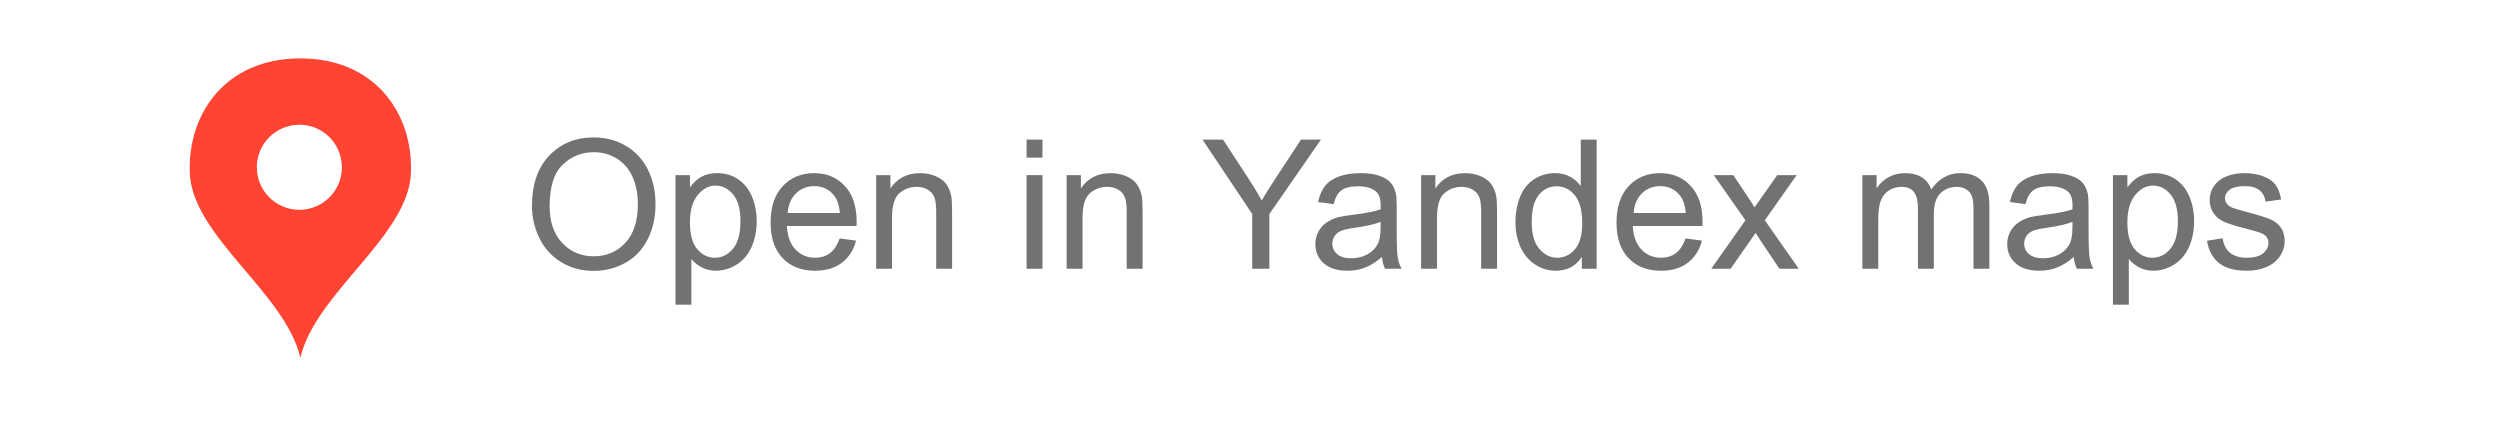 <?xml version="1.0" encoding="UTF-8"?> <!-- Creator: CorelDRAW 2017 --> <svg xmlns="http://www.w3.org/2000/svg" xmlns:xlink="http://www.w3.org/1999/xlink" xml:space="preserve" width="52.592mm" height="8.86mm" style="shape-rendering:geometricPrecision; text-rendering:geometricPrecision; image-rendering:optimizeQuality; fill-rule:evenodd; clip-rule:evenodd" viewBox="0 0 4786.57 806.33"> <defs> <style type="text/css"> <![CDATA[ .fil1 {fill:none} .fil2 {fill:#FF4433} .fil0 {fill:#727271;fill-rule:nonzero} ]]> </style> </defs> <g id="Layer_x0020_1">  <path class="fil0" d="M1018.5 394.16c0,-40.98 11.06,-73.1 33.1,-96.3 22.04,-23.19 50.48,-34.77 85.36,-34.77 22.85,0 43.4,5.47 61.76,16.35 18.3,10.89 32.29,26.08 41.9,45.59 9.61,19.46 14.44,41.56 14.44,66.26 0,25.04 -5.06,47.48 -15.19,67.22 -10.13,19.8 -24.46,34.77 -42.99,44.9 -18.59,10.19 -38.63,15.25 -60.1,15.25 -23.31,0 -44.1,-5.63 -62.45,-16.86 -18.3,-11.22 -32.24,-26.53 -41.67,-45.99 -9.44,-19.39 -14.16,-39.95 -14.16,-61.64zm33.85 0.57c0,29.76 8,53.19 24,70.28 16.01,17.09 36.1,25.67 60.27,25.67 24.64,0 44.84,-8.64 60.78,-25.9 15.89,-17.27 23.84,-41.79 23.84,-73.57 0,-20.09 -3.39,-37.64 -10.19,-52.61 -6.79,-14.96 -16.75,-26.59 -29.82,-34.82 -13.12,-8.24 -27.8,-12.38 -44.09,-12.38 -23.14,0 -43.06,7.95 -59.75,23.83 -16.69,15.89 -25.04,42.37 -25.04,79.49z"></path> <path id="1" class="fil0" d="M1293.35 583.24l0 -247.97 27.63 0 0 23.55c6.51,-9.1 13.87,-15.95 22.11,-20.5 8.17,-4.54 18.13,-6.84 29.82,-6.84 15.31,0 28.78,3.91 40.46,11.8 11.69,7.83 20.49,18.94 26.48,33.21 5.92,14.33 8.92,29.99 8.92,47.09 0,18.24 -3.28,34.7 -9.84,49.38 -6.56,14.62 -16.12,25.84 -28.67,33.67 -12.49,7.76 -25.67,11.68 -39.48,11.68 -10.13,0 -19.23,-2.13 -27.23,-6.39 -8.05,-4.26 -14.62,-9.61 -19.8,-16.11l0 87.43 -30.4 0zm27.63 -157.25c0,22.97 4.66,39.95 13.93,50.94 9.32,10.99 20.61,16.52 33.84,16.52 13.47,0 24.98,-5.7 34.54,-17.09 9.61,-11.39 14.39,-29.01 14.39,-52.9 0,-22.8 -4.66,-39.84 -14.04,-51.17 -9.38,-11.34 -20.55,-16.98 -33.56,-16.98 -12.9,0 -24.29,6.04 -34.19,18.08 -9.96,12.09 -14.91,29.58 -14.91,52.61z"></path> <path id="2" class="fil0" d="M1607.69 456.5l31.43 4.14c-4.89,18.25 -14.04,32.46 -27.39,42.54 -13.35,10.08 -30.39,15.14 -51.17,15.14 -26.14,0 -46.85,-8.05 -62.17,-24.17 -15.31,-16.05 -22.96,-38.68 -22.96,-67.75 0,-30.04 7.71,-53.42 23.2,-69.99 15.48,-16.64 35.57,-24.92 60.26,-24.92 23.89,0 43.4,8.11 58.54,24.4 15.14,16.29 22.74,39.2 22.74,68.72 0,1.78 -0.05,4.5 -0.17,8.06l-133.48 0c1.16,19.62 6.68,34.7 16.69,45.12 9.96,10.42 22.45,15.65 37.36,15.65 11.1,0 20.61,-2.93 28.43,-8.8 7.88,-5.87 14.1,-15.25 18.7,-28.15zm-99.46 -48.69l99.81 0c-1.32,-15.08 -5.18,-26.37 -11.45,-33.9 -9.61,-11.69 -22.16,-17.56 -37.53,-17.56 -13.93,0 -25.61,4.66 -35.11,13.99 -9.44,9.32 -14.67,21.81 -15.71,37.47z"></path> <path id="3" class="fil0" d="M1677.5 514.52l0 -179.24 27.29 0 0 25.44c13.12,-19.51 32.12,-29.23 56.93,-29.23 10.82,0 20.72,1.96 29.76,5.81 9.04,3.86 15.83,8.98 20.31,15.25 4.49,6.28 7.65,13.76 9.44,22.39 1.09,5.64 1.67,15.49 1.67,29.53l0 110.05 -30.4 0 0 -108.91c0,-12.37 -1.15,-21.64 -3.5,-27.74 -2.37,-6.1 -6.56,-10.99 -12.55,-14.68 -5.99,-3.62 -13.07,-5.46 -21.12,-5.46 -12.9,0 -24,4.09 -33.38,12.31 -9.38,8.17 -14.04,23.77 -14.04,46.68l0 97.79 -30.4 0z"></path> <path id="4" class="fil0" d="M1965.53 301.77l0 -34.53 30.4 0 0 34.53 -30.4 0zm0 212.74l0 -179.24 30.4 0 0 179.24 -30.4 0z"></path> <path id="5" class="fil0" d="M2042.26 514.52l0 -179.24 27.29 0 0 25.44c13.12,-19.51 32.12,-29.23 56.93,-29.23 10.82,0 20.72,1.96 29.76,5.81 9.04,3.86 15.83,8.98 20.31,15.25 4.49,6.28 7.65,13.76 9.44,22.39 1.09,5.64 1.67,15.49 1.67,29.53l0 110.05 -30.4 0 0 -108.91c0,-12.37 -1.15,-21.64 -3.5,-27.74 -2.37,-6.1 -6.56,-10.99 -12.55,-14.68 -5.99,-3.62 -13.07,-5.46 -21.12,-5.46 -12.9,0 -24,4.09 -33.38,12.31 -9.38,8.17 -14.04,23.77 -14.04,46.68l0 97.79 -30.4 0z"></path> <path id="6" class="fil0" d="M2397.58 514.52l0 -104.76 -95.32 -142.52 39.36 0 48.87 74.82c9.09,13.87 17.56,27.75 25.27,41.62 7.54,-12.95 16.69,-27.46 27.34,-43.58l47.89 -72.87 38.16 0 -98.78 142.52 0 104.76 -32.8 0z"></path> <path id="7" class="fil0" d="M2645.89 492.07c-11.28,9.61 -22.16,16.35 -32.57,20.31 -10.42,3.97 -21.59,5.92 -33.57,5.92 -19.68,0 -34.82,-4.78 -45.41,-14.39 -10.59,-9.56 -15.89,-21.82 -15.89,-36.72 0,-8.75 2.01,-16.75 5.99,-24 4.02,-7.25 9.27,-13.01 15.71,-17.38 6.51,-4.37 13.76,-7.71 21.88,-9.96 5.98,-1.56 15.02,-3.05 27.05,-4.55 24.52,-2.88 42.65,-6.39 54.23,-10.41 0.11,-4.15 0.17,-6.8 0.17,-7.89 0,-12.31 -2.89,-21.01 -8.64,-26.08 -7.77,-6.84 -19.34,-10.24 -34.65,-10.24 -14.33,0 -24.93,2.53 -31.72,7.54 -6.85,5.01 -11.86,13.87 -15.14,26.65l-29.71 -4.14c2.7,-12.72 7.14,-23.03 13.35,-30.85 6.23,-7.83 15.2,-13.82 26.94,-18.08 11.69,-4.2 25.33,-6.33 40.76,-6.33 15.31,0 27.8,1.78 37.42,5.41 9.56,3.63 16.63,8.12 21.12,13.59 4.49,5.46 7.65,12.37 9.49,20.71 0.98,5.19 1.5,14.51 1.5,27.92l0 40.29c0,28.14 0.63,45.93 1.89,53.47 1.21,7.54 3.74,14.74 7.43,21.64l-31.77 0c-3.05,-6.39 -5.01,-13.87 -5.87,-22.44zm-2.41 -67.35c-11.06,4.49 -27.63,8.29 -49.74,11.39 -12.54,1.78 -21.41,3.8 -26.59,6.04 -5.18,2.25 -9.15,5.52 -11.97,9.78 -2.82,4.32 -4.26,9.1 -4.26,14.4 0,8 3.05,14.74 9.21,20.09 6.16,5.35 15.14,8.05 26.94,8.05 11.69,0 22.1,-2.53 31.25,-7.65 9.09,-5.07 15.83,-12.03 20.09,-20.83 3.28,-6.85 4.9,-16.93 4.9,-30.23l0.17 -11.05z"></path> <path id="8" class="fil0" d="M2720.89 514.52l0 -179.24 27.29 0 0 25.44c13.12,-19.51 32.12,-29.23 56.93,-29.23 10.82,0 20.72,1.96 29.76,5.81 9.04,3.86 15.83,8.98 20.31,15.25 4.49,6.28 7.65,13.76 9.44,22.39 1.09,5.64 1.67,15.49 1.67,29.53l0 110.05 -30.4 0 0 -108.91c0,-12.37 -1.15,-21.64 -3.5,-27.74 -2.37,-6.1 -6.56,-10.99 -12.55,-14.68 -5.99,-3.62 -13.07,-5.46 -21.12,-5.46 -12.9,0 -24,4.09 -33.38,12.31 -9.38,8.17 -14.04,23.77 -14.04,46.68l0 97.79 -30.4 0z"></path> <path id="9" class="fil0" d="M3028.66 514.52l0 -22.74c-11.34,17.67 -28.03,26.53 -50.08,26.53 -14.27,0 -27.39,-3.91 -39.31,-11.8 -11.98,-7.83 -21.24,-18.82 -27.86,-32.86 -6.56,-14.11 -9.85,-30.28 -9.85,-48.58 0,-17.85 2.99,-34.02 8.92,-48.58 5.99,-14.5 14.91,-25.67 26.83,-33.38 11.85,-7.77 25.21,-11.62 39.88,-11.62 10.82,0 20.44,2.3 28.84,6.84 8.4,4.55 15.25,10.54 20.55,17.85l0 -88.93 30.39 0 0 247.27 -28.32 0zm-96.01 -89.39c0,22.91 4.84,40.01 14.56,51.35 9.67,11.34 21.12,16.97 34.31,16.97 13.3,0 24.57,-5.41 33.9,-16.23 9.27,-10.82 13.93,-27.34 13.93,-49.56 0,-24.41 -4.71,-42.37 -14.22,-53.83 -9.44,-11.45 -21.12,-17.15 -34.99,-17.15 -13.52,0 -24.81,5.46 -33.9,16.46 -9.04,10.99 -13.59,28.32 -13.59,51.98z"></path> <path id="10" class="fil0" d="M3227.29 456.5l31.43 4.14c-4.89,18.25 -14.04,32.46 -27.39,42.54 -13.35,10.08 -30.39,15.14 -51.17,15.14 -26.14,0 -46.85,-8.05 -62.17,-24.17 -15.31,-16.05 -22.96,-38.68 -22.96,-67.75 0,-30.04 7.71,-53.42 23.2,-69.99 15.48,-16.64 35.57,-24.92 60.26,-24.92 23.89,0 43.4,8.11 58.54,24.4 15.14,16.29 22.74,39.2 22.74,68.72 0,1.78 -0.05,4.5 -0.17,8.06l-133.48 0c1.16,19.62 6.68,34.7 16.69,45.12 9.96,10.42 22.45,15.65 37.36,15.65 11.1,0 20.61,-2.93 28.43,-8.8 7.88,-5.87 14.1,-15.25 18.7,-28.15zm-99.46 -48.69l99.81 0c-1.32,-15.08 -5.18,-26.37 -11.45,-33.9 -9.61,-11.69 -22.16,-17.56 -37.53,-17.56 -13.93,0 -25.61,4.66 -35.11,13.99 -9.44,9.32 -14.67,21.81 -15.71,37.47z"></path> <path id="11" class="fil0" d="M3276.39 514.52l65.44 -92.84 -60.61 -86.4 37.35 0 28.32 42.3c5.23,7.95 9.38,14.39 12.31,19.46 5.12,-7.2 9.67,-13.7 13.76,-19.51l29.82 -42.25 37.12 0 -60.95 86.4 64.92 92.84 -36.95 0 -37.07 -55.25 -8.46 -13.3 -47.89 68.55 -37.12 0z"></path> <path id="12" class="fil0" d="M3565.74 514.52l0 -179.24 27.29 0 0 25.33c5.59,-8.76 13.07,-15.83 22.39,-21.12 9.33,-5.35 19.92,-8 31.84,-8 13.23,0 24.12,2.76 32.57,8.23 8.46,5.52 14.45,13.18 17.9,23.08 14.28,-20.9 32.76,-31.31 55.55,-31.31 17.85,0 31.6,4.89 41.16,14.74 9.61,9.84 14.44,24.97 14.44,45.42l0 122.89 -30.39 0 0 -112.82c0,-12.09 -1.04,-20.83 -2.99,-26.18 -1.96,-5.35 -5.52,-9.61 -10.76,-12.9 -5.19,-3.28 -11.29,-4.89 -18.25,-4.89 -12.67,0 -23.14,4.2 -31.49,12.54 -8.35,8.41 -12.49,21.82 -12.49,40.24l0 104.01 -30.39 0 0 -116.32c0,-13.47 -2.48,-23.6 -7.43,-30.33 -4.95,-6.73 -13.07,-10.13 -24.29,-10.13 -8.52,0 -16.4,2.24 -23.65,6.73 -7.25,4.5 -12.5,11.06 -15.77,19.75 -3.22,8.63 -4.83,21.12 -4.83,37.42l0 92.9 -30.4 0z"></path> <path id="13" class="fil0" d="M3970.51 492.07c-11.28,9.61 -22.16,16.35 -32.57,20.31 -10.42,3.97 -21.59,5.92 -33.57,5.92 -19.68,0 -34.82,-4.78 -45.41,-14.39 -10.59,-9.56 -15.89,-21.82 -15.89,-36.72 0,-8.75 2.01,-16.75 5.99,-24 4.02,-7.25 9.27,-13.01 15.71,-17.38 6.51,-4.37 13.76,-7.71 21.88,-9.96 5.98,-1.56 15.02,-3.05 27.05,-4.55 24.52,-2.88 42.65,-6.39 54.23,-10.41 0.11,-4.15 0.17,-6.8 0.17,-7.89 0,-12.31 -2.89,-21.01 -8.64,-26.08 -7.77,-6.84 -19.34,-10.24 -34.65,-10.24 -14.33,0 -24.93,2.53 -31.72,7.54 -6.85,5.01 -11.86,13.87 -15.14,26.65l-29.71 -4.14c2.7,-12.72 7.14,-23.03 13.35,-30.85 6.23,-7.83 15.2,-13.82 26.94,-18.08 11.69,-4.2 25.33,-6.33 40.76,-6.33 15.31,0 27.8,1.78 37.42,5.41 9.56,3.63 16.63,8.12 21.12,13.59 4.49,5.46 7.65,12.37 9.49,20.71 0.98,5.19 1.5,14.51 1.5,27.92l0 40.29c0,28.14 0.63,45.93 1.89,53.47 1.21,7.54 3.74,14.74 7.43,21.64l-31.77 0c-3.05,-6.39 -5.01,-13.87 -5.87,-22.44zm-2.41 -67.35c-11.06,4.49 -27.63,8.29 -49.74,11.39 -12.54,1.78 -21.41,3.8 -26.59,6.04 -5.18,2.25 -9.15,5.52 -11.97,9.78 -2.82,4.32 -4.26,9.1 -4.26,14.4 0,8 3.05,14.74 9.21,20.09 6.16,5.35 15.14,8.05 26.94,8.05 11.69,0 22.1,-2.53 31.25,-7.65 9.09,-5.07 15.83,-12.03 20.09,-20.83 3.28,-6.85 4.9,-16.93 4.9,-30.23l0.17 -11.05z"></path> <path id="14" class="fil0" d="M4045.5 583.24l0 -247.97 27.63 0 0 23.55c6.51,-9.1 13.87,-15.95 22.11,-20.5 8.17,-4.54 18.13,-6.84 29.82,-6.84 15.31,0 28.78,3.91 40.46,11.8 11.69,7.83 20.49,18.94 26.48,33.21 5.92,14.33 8.92,29.99 8.92,47.09 0,18.24 -3.28,34.7 -9.84,49.38 -6.56,14.62 -16.12,25.84 -28.67,33.67 -12.49,7.76 -25.67,11.68 -39.48,11.68 -10.13,0 -19.23,-2.13 -27.23,-6.39 -8.05,-4.26 -14.62,-9.61 -19.8,-16.11l0 87.43 -30.4 0zm27.63 -157.25c0,22.97 4.66,39.95 13.93,50.94 9.32,10.99 20.61,16.52 33.84,16.52 13.47,0 24.98,-5.7 34.54,-17.09 9.61,-11.39 14.39,-29.01 14.39,-52.9 0,-22.8 -4.66,-39.84 -14.04,-51.17 -9.38,-11.34 -20.55,-16.98 -33.56,-16.98 -12.9,0 -24.29,6.04 -34.19,18.08 -9.96,12.09 -14.91,29.58 -14.91,52.61z"></path> <path id="15" class="fil0" d="M4225.49 460.98l30.05 -4.83c1.67,12.03 6.39,21.24 14.1,27.69 7.72,6.39 18.54,9.61 32.35,9.61 13.99,0 24.36,-2.82 31.14,-8.52 6.73,-5.63 10.13,-12.31 10.13,-19.97 0,-6.85 -3.05,-12.26 -9.09,-16.17 -4.26,-2.71 -14.63,-6.11 -31.08,-10.3 -22.23,-5.59 -37.59,-10.42 -46.23,-14.51 -8.57,-4.15 -15.08,-9.78 -19.51,-17.04 -4.43,-7.2 -6.67,-15.2 -6.67,-23.95 0,-8 1.84,-15.37 5.46,-22.16 3.69,-6.79 8.64,-12.43 14.91,-16.92 4.72,-3.46 11.17,-6.39 19.29,-8.81 8.17,-2.42 16.86,-3.62 26.19,-3.62 14.04,0 26.36,2.01 36.95,6.1 10.65,4.03 18.48,9.56 23.54,16.46 5.01,6.96 8.52,16.23 10.42,27.86l-29.7 4.14c-1.33,-9.32 -5.24,-16.64 -11.69,-21.87 -6.44,-5.24 -15.55,-7.83 -27.34,-7.83 -13.87,0 -23.83,2.3 -29.76,6.91 -5.92,4.61 -8.92,10.01 -8.92,16.17 0,3.91 1.21,7.48 3.69,10.65 2.48,3.22 6.33,5.92 11.62,8.05 3.05,1.16 11.91,3.74 26.77,7.77 21.42,5.7 36.38,10.42 44.9,14.04 8.52,3.63 15.2,8.98 20.03,15.89 4.89,6.96 7.31,15.6 7.31,25.96 0,10.08 -2.93,19.57 -8.86,28.49 -5.92,8.93 -14.44,15.84 -25.56,20.72 -11.17,4.9 -23.77,7.31 -37.82,7.31 -23.25,0 -41.04,-4.83 -53.24,-14.44 -12.2,-9.67 -19.98,-23.95 -23.37,-42.89z"></path> </g> <g id="Layer_x0020_1_0">  <rect class="fil1" y="0" width="4786.57" height="806.33"></rect> <path class="fil2" d="M363.38 331.22c4.78,121.38 182.86,229.3 211.71,353.86 28.85,-124.56 206.92,-232.47 211.71,-353.86 4.43,-112.45 -67.24,-219.26 -211.71,-219.5 -144.47,0.24 -216.13,107.07 -211.71,219.5zm209.8 -92.41c44.97,0 81.43,36.46 81.43,81.44 0,44.97 -36.46,81.43 -81.43,81.43 -44.98,0 -81.44,-36.46 -81.44,-81.43 0,-44.98 36.46,-81.44 81.44,-81.44z"></path> </g> </svg> 